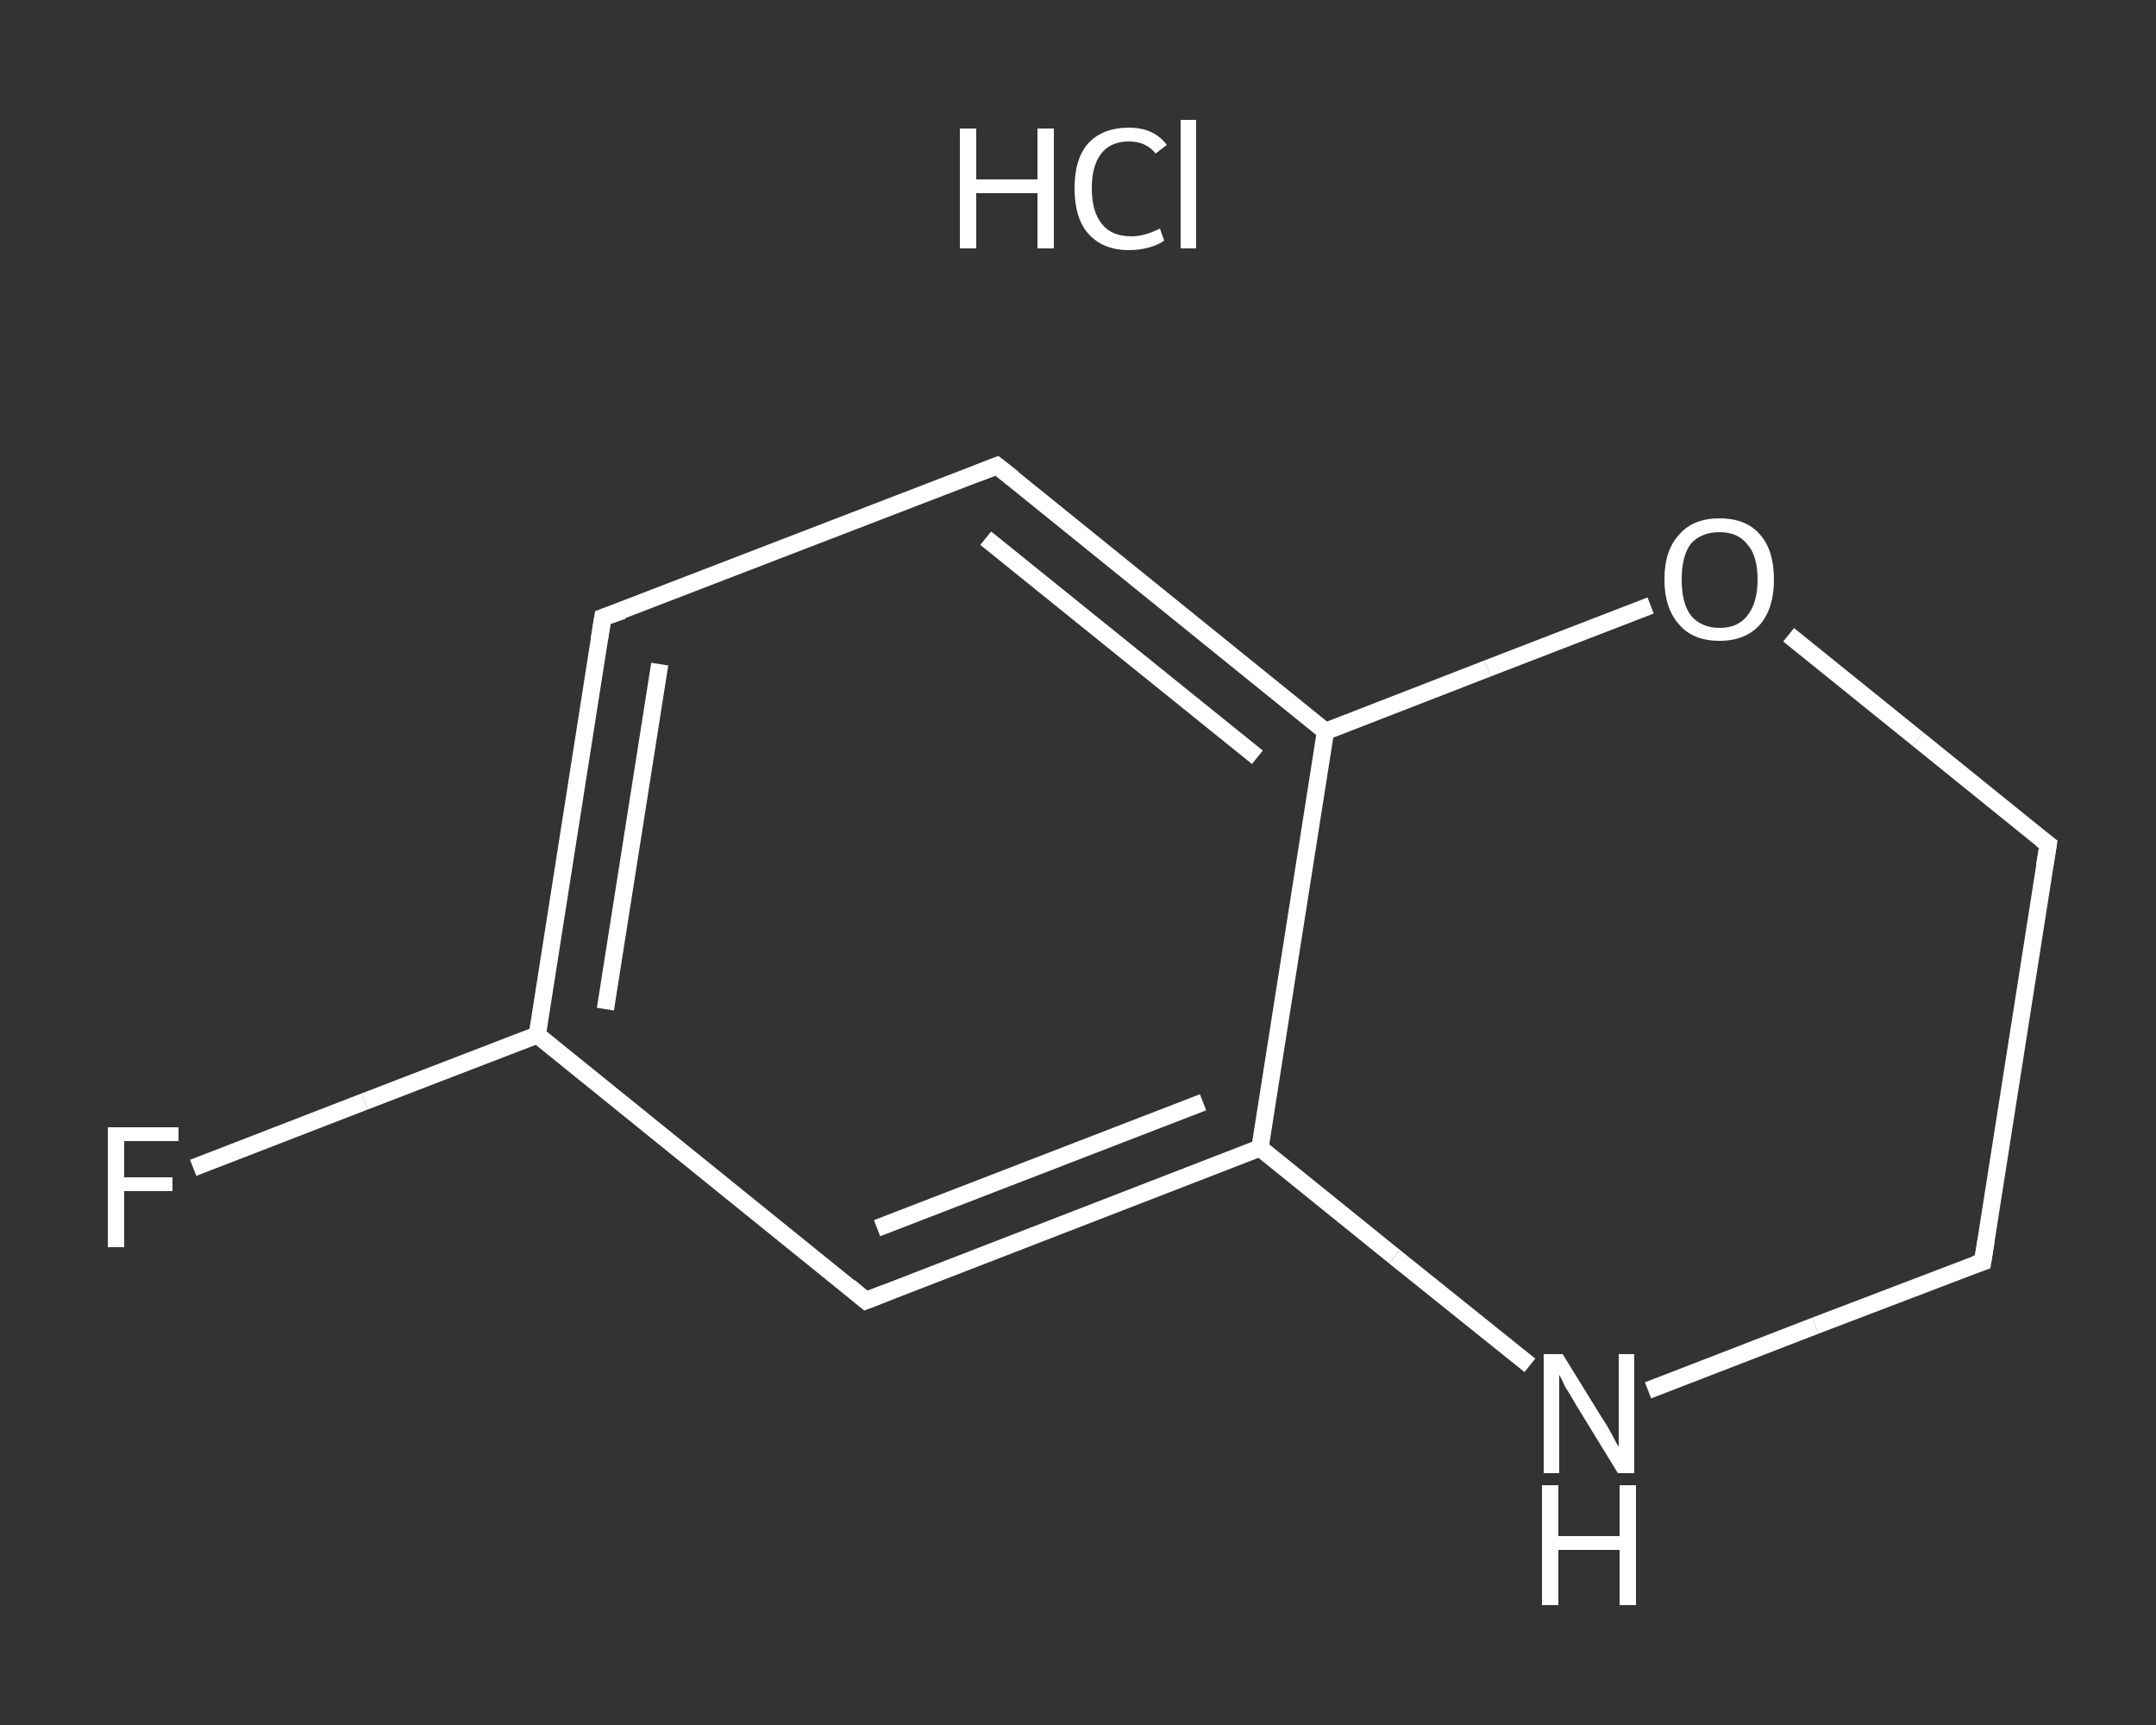 <?xml version='1.0' encoding='iso-8859-1'?>
<svg version='1.1' baseProfile='full'
              xmlns='http://www.w3.org/2000/svg'
                      xmlns:rdkit='http://www.rdkit.org/xml'
                      xmlns:xlink='http://www.w3.org/1999/xlink'
                  xml:space='preserve'
width='250px' height='200px' viewBox='0 0 250 200'>
<rect x="0" y="0" width="250" height="200" fill="#333333" stroke="none"/>
<!-- END OF HEADER -->
<rect style='opacity:1.0;fill:transparent;stroke:none' width='250.0' height='200.0' x='0.0' y='0.0'> </rect>
<path class='bond-0 atom-1 atom-2' d='M 22.4,135.4 L 42.3,127.7' style='fill:none;fill-rule:evenodd;stroke:#FFFFFF;stroke-width:2.0px;stroke-linecap:butt;stroke-linejoin:miter;stroke-opacity:1' />
<path class='bond-0 atom-1 atom-2' d='M 42.3,127.7 L 62.3,120.0' style='fill:none;fill-rule:evenodd;stroke:#FFFFFF;stroke-width:2.0px;stroke-linecap:butt;stroke-linejoin:miter;stroke-opacity:1' />
<path class='bond-1 atom-2 atom-3' d='M 62.3,120.0 L 69.9,71.6' style='fill:none;fill-rule:evenodd;stroke:#FFFFFF;stroke-width:2.0px;stroke-linecap:butt;stroke-linejoin:miter;stroke-opacity:1' />
<path class='bond-1 atom-2 atom-3' d='M 70.2,117.0 L 76.5,77.0' style='fill:none;fill-rule:evenodd;stroke:#FFFFFF;stroke-width:2.0px;stroke-linecap:butt;stroke-linejoin:miter;stroke-opacity:1' />
<path class='bond-2 atom-3 atom-4' d='M 69.9,71.6 L 115.6,54.0' style='fill:none;fill-rule:evenodd;stroke:#FFFFFF;stroke-width:2.0px;stroke-linecap:butt;stroke-linejoin:miter;stroke-opacity:1' />
<path class='bond-3 atom-4 atom-5' d='M 115.6,54.0 L 153.7,84.8' style='fill:none;fill-rule:evenodd;stroke:#FFFFFF;stroke-width:2.0px;stroke-linecap:butt;stroke-linejoin:miter;stroke-opacity:1' />
<path class='bond-3 atom-4 atom-5' d='M 114.3,62.4 L 145.8,87.8' style='fill:none;fill-rule:evenodd;stroke:#FFFFFF;stroke-width:2.0px;stroke-linecap:butt;stroke-linejoin:miter;stroke-opacity:1' />
<path class='bond-4 atom-5 atom-6' d='M 153.7,84.8 L 146.1,133.1' style='fill:none;fill-rule:evenodd;stroke:#FFFFFF;stroke-width:2.0px;stroke-linecap:butt;stroke-linejoin:miter;stroke-opacity:1' />
<path class='bond-5 atom-6 atom-7' d='M 146.1,133.1 L 100.4,150.8' style='fill:none;fill-rule:evenodd;stroke:#FFFFFF;stroke-width:2.0px;stroke-linecap:butt;stroke-linejoin:miter;stroke-opacity:1' />
<path class='bond-5 atom-6 atom-7' d='M 139.5,127.8 L 101.7,142.4' style='fill:none;fill-rule:evenodd;stroke:#FFFFFF;stroke-width:2.0px;stroke-linecap:butt;stroke-linejoin:miter;stroke-opacity:1' />
<path class='bond-6 atom-6 atom-8' d='M 146.1,133.1 L 161.7,145.7' style='fill:none;fill-rule:evenodd;stroke:#FFFFFF;stroke-width:2.0px;stroke-linecap:butt;stroke-linejoin:miter;stroke-opacity:1' />
<path class='bond-6 atom-6 atom-8' d='M 161.7,145.7 L 177.4,158.3' style='fill:none;fill-rule:evenodd;stroke:#FFFFFF;stroke-width:2.0px;stroke-linecap:butt;stroke-linejoin:miter;stroke-opacity:1' />
<path class='bond-7 atom-8 atom-9' d='M 191.1,161.2 L 210.5,153.7' style='fill:none;fill-rule:evenodd;stroke:#FFFFFF;stroke-width:2.0px;stroke-linecap:butt;stroke-linejoin:miter;stroke-opacity:1' />
<path class='bond-7 atom-8 atom-9' d='M 210.5,153.7 L 229.9,146.3' style='fill:none;fill-rule:evenodd;stroke:#FFFFFF;stroke-width:2.0px;stroke-linecap:butt;stroke-linejoin:miter;stroke-opacity:1' />
<path class='bond-8 atom-9 atom-10' d='M 229.9,146.3 L 237.5,97.9' style='fill:none;fill-rule:evenodd;stroke:#FFFFFF;stroke-width:2.0px;stroke-linecap:butt;stroke-linejoin:miter;stroke-opacity:1' />
<path class='bond-9 atom-10 atom-11' d='M 237.5,97.9 L 222.4,85.7' style='fill:none;fill-rule:evenodd;stroke:#FFFFFF;stroke-width:2.0px;stroke-linecap:butt;stroke-linejoin:miter;stroke-opacity:1' />
<path class='bond-9 atom-10 atom-11' d='M 222.4,85.7 L 207.4,73.6' style='fill:none;fill-rule:evenodd;stroke:#FFFFFF;stroke-width:2.0px;stroke-linecap:butt;stroke-linejoin:miter;stroke-opacity:1' />
<path class='bond-10 atom-7 atom-2' d='M 100.4,150.8 L 62.3,120.0' style='fill:none;fill-rule:evenodd;stroke:#FFFFFF;stroke-width:2.0px;stroke-linecap:butt;stroke-linejoin:miter;stroke-opacity:1' />
<path class='bond-11 atom-11 atom-5' d='M 191.4,70.2 L 172.5,77.5' style='fill:none;fill-rule:evenodd;stroke:#FFFFFF;stroke-width:2.0px;stroke-linecap:butt;stroke-linejoin:miter;stroke-opacity:1' />
<path class='bond-11 atom-11 atom-5' d='M 172.5,77.5 L 153.7,84.8' style='fill:none;fill-rule:evenodd;stroke:#FFFFFF;stroke-width:2.0px;stroke-linecap:butt;stroke-linejoin:miter;stroke-opacity:1' />
<path d='M 69.5,74.1 L 69.9,71.6 L 72.2,70.8' style='fill:none;stroke:#FFFFFF;stroke-width:2.0px;stroke-linecap:butt;stroke-linejoin:miter;stroke-opacity:1;' />
<path d='M 113.3,54.9 L 115.6,54.0 L 117.5,55.5' style='fill:none;stroke:#FFFFFF;stroke-width:2.0px;stroke-linecap:butt;stroke-linejoin:miter;stroke-opacity:1;' />
<path d='M 102.7,149.9 L 100.4,150.8 L 98.5,149.2' style='fill:none;stroke:#FFFFFF;stroke-width:2.0px;stroke-linecap:butt;stroke-linejoin:miter;stroke-opacity:1;' />
<path d='M 229.0,146.6 L 229.9,146.3 L 230.3,143.8' style='fill:none;stroke:#FFFFFF;stroke-width:2.0px;stroke-linecap:butt;stroke-linejoin:miter;stroke-opacity:1;' />
<path d='M 237.1,100.3 L 237.5,97.9 L 236.7,97.3' style='fill:none;stroke:#FFFFFF;stroke-width:2.0px;stroke-linecap:butt;stroke-linejoin:miter;stroke-opacity:1;' />
<path class='atom-0' d='M 111.3 14.9
L 113.2 14.9
L 113.2 20.8
L 120.3 20.8
L 120.3 14.9
L 122.2 14.9
L 122.2 28.8
L 120.3 28.8
L 120.3 22.4
L 113.2 22.4
L 113.2 28.8
L 111.3 28.8
L 111.3 14.9
' fill='#FFFFFF'/>
<path class='atom-0' d='M 124.6 21.8
Q 124.6 18.4, 126.2 16.6
Q 127.9 14.8, 130.9 14.8
Q 133.8 14.8, 135.3 16.8
L 134.0 17.8
Q 132.9 16.4, 130.9 16.4
Q 128.8 16.4, 127.7 17.8
Q 126.6 19.2, 126.6 21.8
Q 126.6 24.6, 127.8 26.0
Q 128.9 27.4, 131.2 27.4
Q 132.7 27.4, 134.5 26.5
L 135.0 27.9
Q 134.3 28.4, 133.2 28.7
Q 132.1 29.0, 130.9 29.0
Q 127.9 29.0, 126.2 27.1
Q 124.6 25.3, 124.6 21.8
' fill='#FFFFFF'/>
<path class='atom-0' d='M 136.9 13.9
L 138.7 13.9
L 138.7 28.8
L 136.9 28.8
L 136.9 13.9
' fill='#FFFFFF'/>
<path class='atom-1' d='M 12.5 130.7
L 20.7 130.7
L 20.7 132.3
L 14.4 132.3
L 14.4 136.5
L 20.0 136.5
L 20.0 138.1
L 14.4 138.1
L 14.4 144.6
L 12.5 144.6
L 12.5 130.7
' fill='#FFFFFF'/>
<path class='atom-8' d='M 181.2 157.0
L 185.7 164.3
Q 186.2 165.0, 186.9 166.3
Q 187.6 167.7, 187.7 167.7
L 187.7 157.0
L 189.5 157.0
L 189.5 170.8
L 187.6 170.8
L 182.7 162.8
Q 182.2 161.9, 181.5 160.8
Q 181.0 159.7, 180.8 159.4
L 180.8 170.8
L 179.0 170.8
L 179.0 157.0
L 181.2 157.0
' fill='#FFFFFF'/>
<path class='atom-8' d='M 178.8 172.2
L 180.7 172.2
L 180.7 178.1
L 187.8 178.1
L 187.8 172.2
L 189.7 172.2
L 189.7 186.1
L 187.8 186.1
L 187.8 179.7
L 180.7 179.7
L 180.7 186.1
L 178.8 186.1
L 178.8 172.2
' fill='#FFFFFF'/>
<path class='atom-11' d='M 193.0 67.2
Q 193.0 63.8, 194.7 62.0
Q 196.3 60.1, 199.4 60.1
Q 202.5 60.1, 204.1 62.0
Q 205.7 63.8, 205.7 67.2
Q 205.7 70.5, 204.1 72.4
Q 202.4 74.3, 199.4 74.3
Q 196.3 74.3, 194.7 72.4
Q 193.0 70.5, 193.0 67.2
M 199.4 72.8
Q 201.5 72.8, 202.6 71.4
Q 203.8 69.9, 203.8 67.2
Q 203.8 64.4, 202.6 63.1
Q 201.5 61.7, 199.4 61.7
Q 197.3 61.7, 196.1 63.0
Q 195.0 64.4, 195.0 67.2
Q 195.0 70.0, 196.1 71.4
Q 197.3 72.8, 199.4 72.8
' fill='#FFFFFF'/>
</svg>
